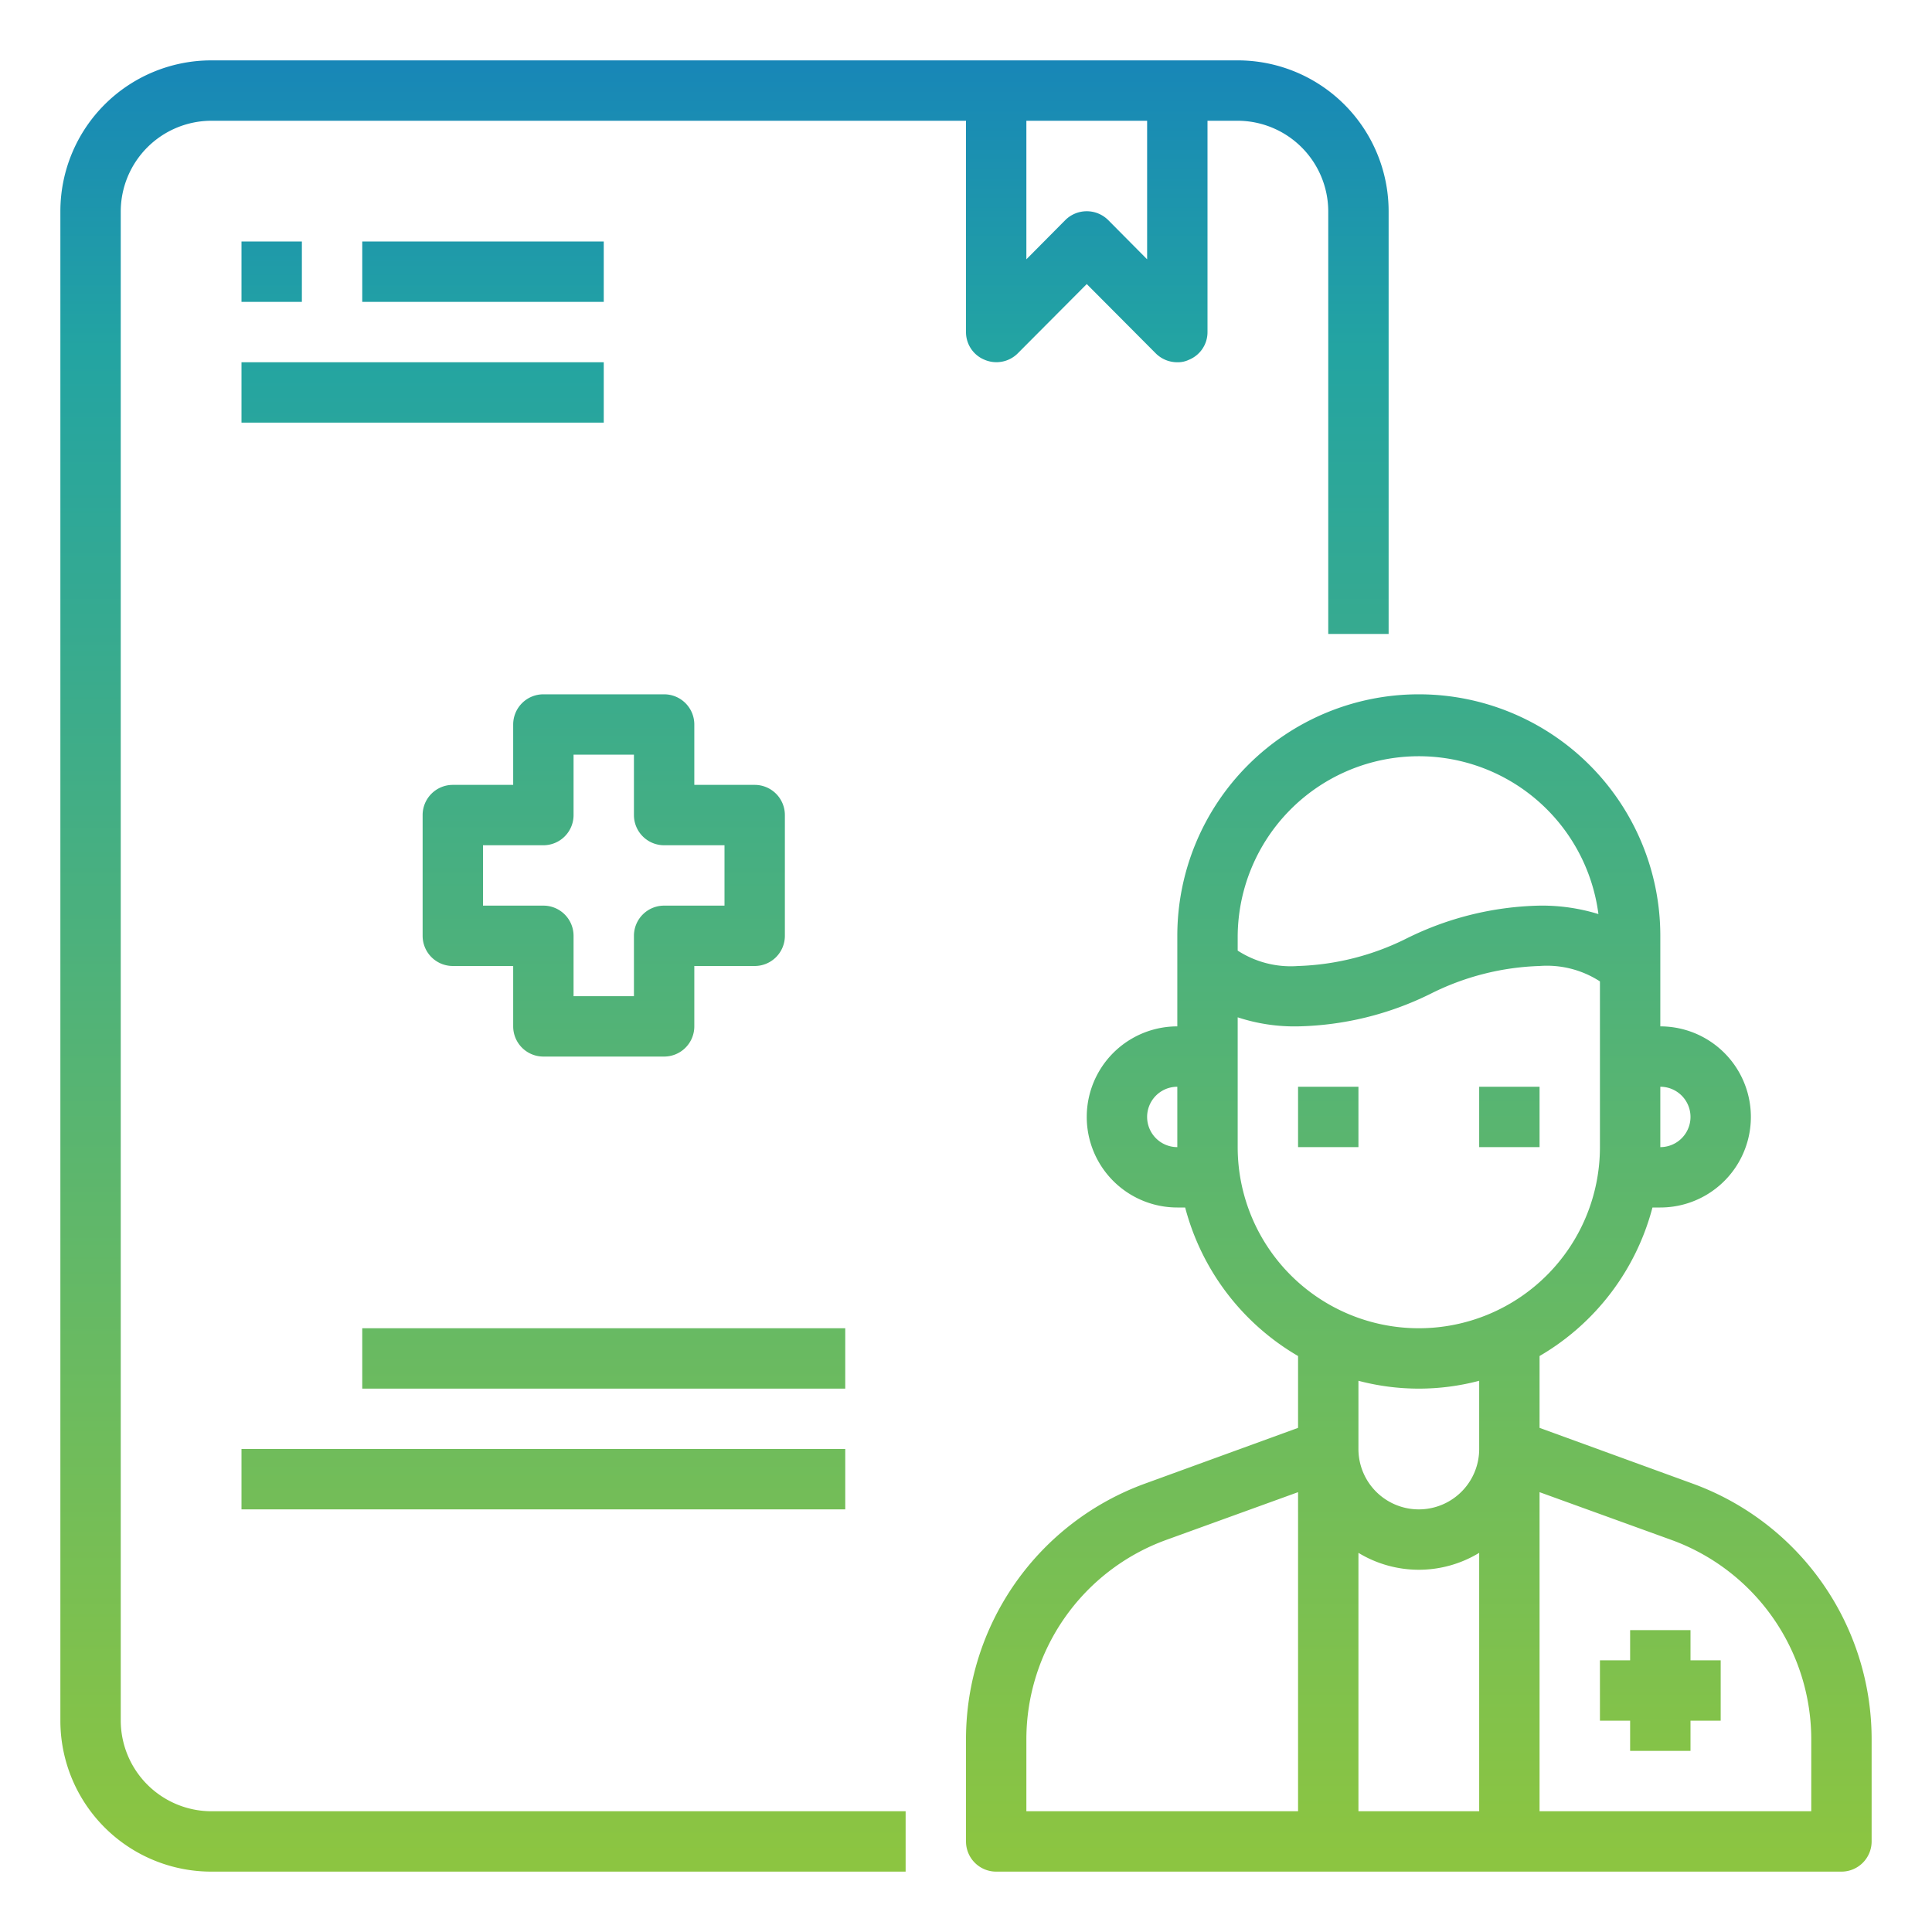 <svg height="62" viewBox="0 0 64 64" width="62"
  xmlns="http://www.w3.org/2000/svg"
  xmlns:xlink="http://www.w3.org/1999/xlink">
  <linearGradient id="New_Gradient_Swatch" gradientUnits="userSpaceOnUse" gradientTransform="rotate(90)">
    <stop offset="0%" stop-color="#1580bcff"/>
      <stop offset="18%" stop-color="#23a4a2ff"/>
      <stop offset="96%" stop-color="#8cc541ff"/>
  </linearGradient>
  <linearGradient id="New_Gradient_Swatch-2"  xlink:href="#New_Gradient_Swatch"/>
  <linearGradient id="New_Gradient_Swatch-3"  xlink:href="#New_Gradient_Swatch"/>
  <linearGradient id="New_Gradient_Swatch-4"  xlink:href="#New_Gradient_Swatch"/>
  <linearGradient id="New_Gradient_Swatch-5"  xlink:href="#New_Gradient_Swatch"/>
  <linearGradient id="New_Gradient_Swatch-6"  xlink:href="#New_Gradient_Swatch"/>
  <linearGradient id="New_Gradient_Swatch-8"  xlink:href="#New_Gradient_Swatch"/>
  <linearGradient id="New_Gradient_Swatch-11" xlink:href="#New_Gradient_Swatch"/>
  <linearGradient id="New_Gradient_Swatch-13" xlink:href="#New_Gradient_Swatch"/>
  <linearGradient id="New_Gradient_Swatch-14" xlink:href="#New_Gradient_Swatch"/>
  <g id="Document-Doctor-Medical-Report-Medical_History" data-name="Document-Doctor-Medical-Report-Medical History">
    <path d="m43 36h2v2h-2z" fill="url(#New_Gradient_Swatch)"/>
    <path d="m49 36h2v2h-2z" fill="url(#New_Gradient_Swatch-2)"/>
    <path d="m56.08 49.15-5.08-1.85v-2.38a8.06 8.06 0 0 0 3.74-4.92h.26a3 3 0 0 0 0-6v-3a8 8 0 0 0 -16 0v3a3 3 0 0 0 0 6h.26a8.06 8.06 0 0 0 3.74 4.92v2.38l-5.08 1.85a9.01 9.01 0 0 0 -5.92 8.45v3.4a1 1 0 0 0 1 1h28a1 1 0 0 0 1-1v-3.4a9.01 9.01 0 0 0 -5.92-8.45zm-1.08-13.15a1 1 0 0 1 0 2zm-16 2a1 1 0 0 1 0-2zm4 22h-9v-2.4a7.03 7.03 0 0 1 4.61-6.58l4.39-1.59zm-2-29a6 6 0 0 1 11.95-.72 6.354 6.354 0 0 0 -1.95-.28 10.362 10.362 0 0 0 -4.39 1.08 8.622 8.622 0 0 1 -3.61.92 3.231 3.231 0 0 1 -2-.51zm0 7v-4.3a6.02 6.02 0 0 0 2 .3 10.362 10.362 0 0 0 4.39-1.08 8.622 8.622 0 0 1 3.61-.92 3.231 3.231 0 0 1 2 .51v5.49a6 6 0 0 1 -12 0zm8 22h-4v-8.56a3.851 3.851 0 0 0 4 0zm0-12a2 2 0 0 1 -4 0v-2.26a7.822 7.822 0 0 0 4 0zm11 12h-9v-10.57l4.39 1.59a7.03 7.03 0 0 1 4.61 6.58z" fill="url(#New_Gradient_Swatch-3)"/>
    <path d="m56 54h-2v1h-1v2h1v1h2v-1h1v-2h-1z" fill="url(#New_Gradient_Swatch-4)"/>
    <path d="m41 2h-34a5 5 0 0 0 -5 5v50a5 5 0 0 0 5 5h23v-2h-23a3.009 3.009 0 0 1 -3-3v-50a3.009 3.009 0 0 1 3-3h25v7a.987.987 0 0 0 .62.92 1 1 0 0 0 1.09-.21l2.29-2.3 2.29 2.3a1.007 1.007 0 0 0 .71.29.838.838 0 0 0 .38-.08.987.987 0 0 0 .62-.92v-7h1a3.009 3.009 0 0 1 3 3v14h2v-14a5 5 0 0 0 -5-5zm-3 6.59-1.29-1.3a1.008 1.008 0 0 0 -1.42 0l-1.29 1.3v-4.59h4z" fill="url(#New_Gradient_Swatch-5)"/>
    <path d="m25 26h-2v-2a1 1 0 0 0 -1-1h-4a1 1 0 0 0 -1 1v2h-2a1 1 0 0 0 -1 1v4a1 1 0 0 0 1 1h2v2a1 1 0 0 0 1 1h4a1 1 0 0 0 1-1v-2h2a1 1 0 0 0 1-1v-4a1 1 0 0 0 -1-1zm-1 4h-2a1 1 0 0 0 -1 1v2h-2v-2a1 1 0 0 0 -1-1h-2v-2h2a1 1 0 0 0 1-1v-2h2v2a1 1 0 0 0 1 1h2z" fill="url(#New_Gradient_Swatch-6)"/>
    <path d="m32 29a12 12 0 1 0 -12 12 12.013 12.013 0 0 0 12-12zm-12 10a10 10 0 1 1 10-10 10.011 10.011 0 0 1 -10 10z" fill="url(#New_Gradient_Swatch-6)"/>
    <path d="m8 8h2v2h-2z" fill="url(#New_Gradient_Swatch-8)"/>
    <path d="m8 44h2v2h-2z" fill="url(#New_Gradient_Swatch-8)"/>
    <path d="m12 44h16v2h-16z" fill="url(#New_Gradient_Swatch-6)"/>
    <path d="m8 48h20v2h-20z" fill="url(#New_Gradient_Swatch-11)"/>
    <path d="m8 52h20v2h-20z" fill="url(#New_Gradient_Swatch-11)"/>
    <path d="m12 8h8v2h-8z" fill="url(#New_Gradient_Swatch-13)"/>
    <path d="m8 12h12v2h-12z" fill="url(#New_Gradient_Swatch-14)"/>
  </g>
</svg>